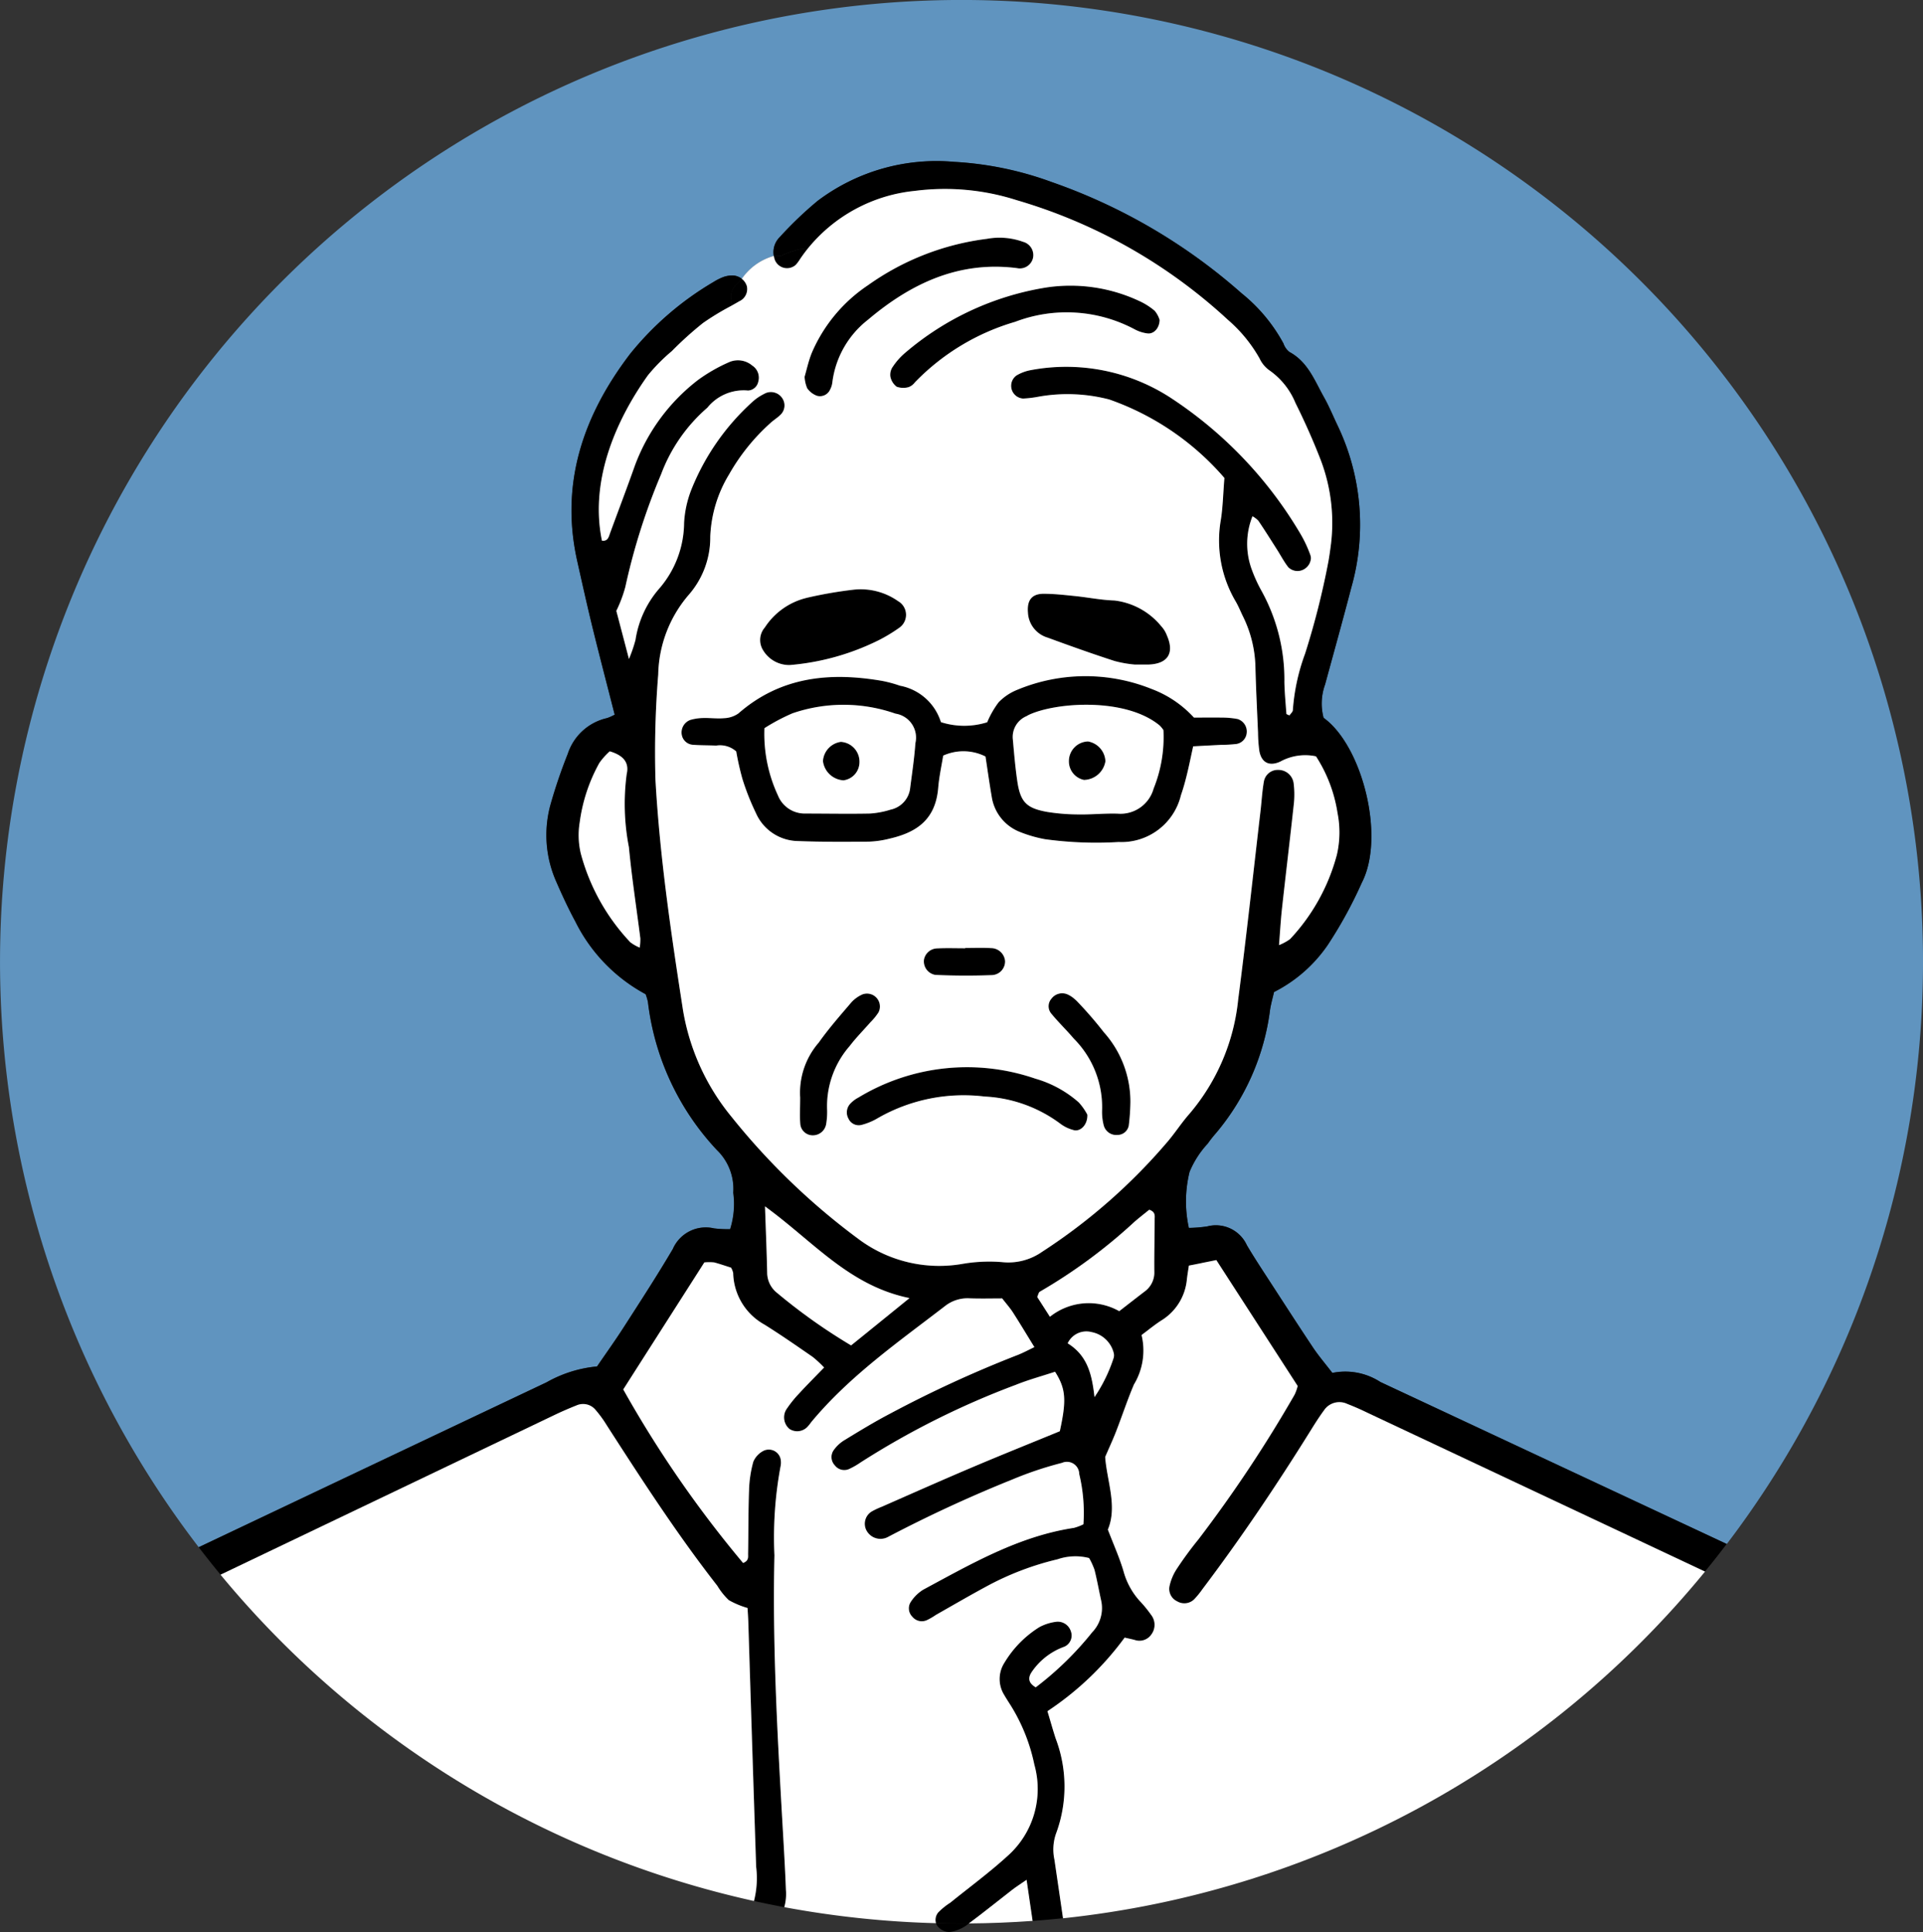 <svg xmlns="http://www.w3.org/2000/svg" width="117.624" height="118.147" viewBox="0 0 117.624 118.147">
  <rect x="0" y="0" width="117.624" height="118.147" fill="#333333" stroke="none"/>
  <g id="困る人3" transform="translate(58.812 59.074)">
    <g id="グループ_8157" data-name="グループ 8157" transform="translate(-58.812 -59.074)">
      <path id="パス_6531" data-name="パス 6531" d="M36.515,83.556c.549-.8,1.113-1.585,1.634-2.4,1.017-1.583,2.043-3.161,3-4.781a2.2,2.2,0,0,1,2.522-1.262,6.975,6.975,0,0,0,.985.049,5.129,5.129,0,0,0,.191-2.232,3.3,3.3,0,0,0-1-2.607,15.968,15.968,0,0,1-4.22-9.057,3.191,3.191,0,0,0-.14-.473,10.186,10.186,0,0,1-4.3-4.445c-.433-.8-.818-1.634-1.181-2.47a7.01,7.01,0,0,1-.321-4.737A31.411,31.411,0,0,1,34.726,46.1a3.283,3.283,0,0,1,2.4-2.188,2.841,2.841,0,0,0,.47-.211c-.453-1.779-.914-3.536-1.348-5.3-.333-1.358-.635-2.723-.941-4.085-1.073-4.774.385-8.944,3.237-12.681a18.74,18.74,0,0,1,5.11-4.4,3.39,3.39,0,0,1,.573-.289,1.693,1.693,0,0,1,.471-.1.967.967,0,0,1,.679.206,3.538,3.538,0,0,1,1.956-1.4,1.293,1.293,0,0,1,.363-1.147,22.8,22.8,0,0,1,2.321-2.22A12.074,12.074,0,0,1,58.354,9.9a20.557,20.557,0,0,1,5.974,1.238,34.806,34.806,0,0,1,11.613,6.8,10.114,10.114,0,0,1,2.566,3.075,1.1,1.1,0,0,0,.365.517c1.13.608,1.541,1.755,2.115,2.772.316.561.559,1.162.838,1.742a14.043,14.043,0,0,1,.826,9.907c-.514,1.978-1.064,3.943-1.6,5.913A3.413,3.413,0,0,0,80.96,43.9c2.362,1.693,3.788,7.271,2.34,10.076a26.471,26.471,0,0,1-2.085,3.811,8.792,8.792,0,0,1-3.286,2.879c-.079.341-.181.7-.24,1.059A14.549,14.549,0,0,1,74.373,69.3a7.319,7.319,0,0,0-.5.635,5.757,5.757,0,0,0-1.113,1.733,7.559,7.559,0,0,0-.042,3.423A8.741,8.741,0,0,0,73.841,75a2.082,2.082,0,0,1,2.424,1.142c.326.556.676,1.1,1.027,1.639,1,1.534,1.985,3.07,3,4.592.353.532.772,1.019,1.206,1.585a3.943,3.943,0,0,1,2.938.556q10.589,4.961,21.184,9.905a58.812,58.812,0,1,0-93.465.194q10.639-5.046,21.278-10.09A7.711,7.711,0,0,1,36.515,83.556Z" fill="#6094bf"/>
      <path id="パス_6532" data-name="パス 6532" d="M233.633,479.915a.608.608,0,0,0,.142.235.95.95,0,0,0,.679.306,2.339,2.339,0,0,0,1.027-.4l.162-.122c-.15,0-.3.006-.449.006Q234.411,479.936,233.633,479.915Z" transform="translate(-176.381 -362.312)"/>
      <path id="パス_6533" data-name="パス 6533" d="M71.4,116.915c.436-.208.882-.4,1.33-.578a.99.99,0,0,1,1.167.309,7.078,7.078,0,0,1,.659.909c2.154,3.345,4.318,6.685,6.769,9.824a4.144,4.144,0,0,0,.7.875,5.275,5.275,0,0,0,1.147.48c.017.3.037.569.046.836q.239,7.495.48,14.99a5.637,5.637,0,0,1-.133,2.091q.922.2,1.855.378a2.977,2.977,0,0,0,.1-1.045c-.059-1.5-.152-3.007-.237-4.509-.3-5.315-.588-10.63-.466-15.958a23.711,23.711,0,0,1,.377-5.457,1.064,1.064,0,0,0,.017-.319.739.739,0,0,0-1.054-.622,1.335,1.335,0,0,0-.63.667,7.191,7.191,0,0,0-.262,1.743c-.049,1.289-.034,2.58-.059,3.872-.005.194.064.441-.306.581a69.225,69.225,0,0,1-7.335-10.618c1.7-2.664,3.345-5.237,4.96-7.768a3.092,3.092,0,0,1,.6,0c.358.093.708.216,1.032.319a1.148,1.148,0,0,1,.132.333,3.7,3.7,0,0,0,1.914,3.151c1,.627,1.975,1.3,2.948,1.975a6.908,6.908,0,0,1,.7.649c-.564.583-1.056,1.071-1.524,1.583a7.118,7.118,0,0,0-.8,1,.929.929,0,0,0,.2,1.171.864.864,0,0,0,1.154-.184c.076-.076.132-.169.2-.252,2.33-2.8,5.293-4.867,8.145-7.06a2.228,2.228,0,0,1,1.5-.49c.691.027,1.384.007,2.017.007.277.355.493.6.664.867.429.667.836,1.348,1.306,2.11-.407.191-.723.368-1.058.495a72.025,72.025,0,0,0-7.758,3.568c-.953.5-1.872,1.059-2.789,1.618a2.21,2.21,0,0,0-.691.649.734.734,0,0,0,.088.9.725.725,0,0,0,.872.226,4.572,4.572,0,0,0,.7-.4,50.214,50.214,0,0,1,9.5-4.749c.789-.319,1.62-.544,2.4-.8.667,1.049.706,1.742.291,3.637-1.848.76-3.641,1.478-5.418,2.232-1.831.777-3.646,1.588-5.467,2.384a4.883,4.883,0,0,0-.583.27.878.878,0,0,0-.394,1.108.969.969,0,0,0,1.345.475,82.7,82.7,0,0,1,7.6-3.512,21.715,21.715,0,0,1,3.048-1.022.752.752,0,0,1,1.056.681,10.175,10.175,0,0,1,.257,3.075,3.087,3.087,0,0,1-.588.221c-3.372.512-6.266,2.2-9.2,3.771a2.412,2.412,0,0,0-.781.767.725.725,0,0,0,.11.9.744.744,0,0,0,.877.206,3.819,3.819,0,0,0,.554-.321c1.027-.583,2.051-1.179,3.09-1.74a17.625,17.625,0,0,1,4.355-1.664,3.37,3.37,0,0,1,1.931-.076,4.363,4.363,0,0,1,.331.725c.157.625.27,1.26.409,1.889a2.131,2.131,0,0,1-.551,1.924,19.526,19.526,0,0,1-3.453,3.367c-.4-.228-.52-.524-.252-.929a4.067,4.067,0,0,1,2-1.554.745.745,0,0,0,.4-.943.839.839,0,0,0-.863-.586,2.961,2.961,0,0,0-1.063.331,6.492,6.492,0,0,0-2.13,2.164,1.841,1.841,0,0,0-.02,1.987c.135.233.282.458.426.686a11.1,11.1,0,0,1,1.419,3.575A5.475,5.475,0,0,1,99.07,143.9c-1.11,1.012-2.326,1.9-3.494,2.85a4.168,4.168,0,0,0-.743.6.716.716,0,0,0-.137.657q.778.02,1.56.021c.15,0,.3,0,.449-.006.894-.664,1.759-1.366,2.641-2.047.24-.186.5-.35.89-.62.132.9.254,1.719.368,2.513q.937-.069,1.865-.166-.262-1.792-.525-3.584a2.94,2.94,0,0,1,.093-1.581,8.259,8.259,0,0,0-.02-5.837c-.182-.551-.336-1.11-.5-1.661a18.547,18.547,0,0,0,4.722-4.5c.221.051.424.091.62.145a.884.884,0,0,0,1.007-.328.986.986,0,0,0-.007-1.206,7.63,7.63,0,0,0-.716-.872,4.46,4.46,0,0,1-.98-1.821c-.24-.811-.593-1.59-.951-2.524.6-1.421-.069-2.99-.164-4.44.257-.6.483-1.081.674-1.576.37-.951.686-1.921,1.086-2.857a4.019,4.019,0,0,0,.465-3.024c.39-.287.8-.632,1.248-.914a3.292,3.292,0,0,0,1.527-2.517c.032-.255.073-.507.12-.814l1.678-.338,4.977,7.7a2.926,2.926,0,0,1-.184.522,81.491,81.491,0,0,1-5.886,8.856,22.009,22.009,0,0,0-1.336,1.821,3.134,3.134,0,0,0-.431,1.024.836.836,0,0,0,.461.943.863.863,0,0,0,1.041-.118,5.383,5.383,0,0,0,.507-.622c2.367-3.132,4.555-6.388,6.631-9.721.255-.409.515-.818.8-1.208a1.131,1.131,0,0,1,1.431-.4c.4.154.794.328,1.181.51l20.7,9.736q.678-.826,1.325-1.679-10.59-4.955-21.184-9.905a3.943,3.943,0,0,0-2.938-.556c-.434-.566-.853-1.054-1.206-1.585-1.014-1.522-2-3.058-3-4.592-.35-.542-.7-1.083-1.027-1.639a2.082,2.082,0,0,0-2.424-1.142,8.743,8.743,0,0,1-1.12.091,7.559,7.559,0,0,1,.042-3.423,5.757,5.757,0,0,1,1.113-1.733,7.318,7.318,0,0,1,.5-.635,14.549,14.549,0,0,0,3.315-7.575c.059-.363.162-.718.24-1.059a8.792,8.792,0,0,0,3.286-2.879,26.47,26.47,0,0,0,2.085-3.811c1.448-2.806.022-8.383-2.34-10.076a3.413,3.413,0,0,1,.091-2.039c.536-1.97,1.086-3.936,1.6-5.913a14.043,14.043,0,0,0-.826-9.907c-.279-.581-.522-1.181-.838-1.742-.573-1.017-.985-2.164-2.115-2.772a1.1,1.1,0,0,1-.365-.517,10.114,10.114,0,0,0-2.566-3.075,34.806,34.806,0,0,0-11.613-6.8A20.557,20.557,0,0,0,95.8,40.3a12.074,12.074,0,0,0-8.342,2.384,22.8,22.8,0,0,0-2.321,2.22,1.293,1.293,0,0,0-.363,1.147.793.793,0,0,1,.113-.012,1.133,1.133,0,0,1,.289.025,6.689,6.689,0,0,1,1.115-.4.9.9,0,0,1,.509.007,9.661,9.661,0,0,1,6.592-3.59,14.382,14.382,0,0,1,6.224.564,32.4,32.4,0,0,1,12.931,7.322,8.846,8.846,0,0,1,1.934,2.357,1.846,1.846,0,0,0,.6.728,4.529,4.529,0,0,1,1.593,1.987c.573,1.152,1.1,2.333,1.563,3.534a10.807,10.807,0,0,1,.576,5.391c-.034.252-.071.5-.115.757a48.138,48.138,0,0,1-1.431,5.661,12.464,12.464,0,0,0-.748,3.445c0,.113-.137.223-.208.331-.1-.051-.184-.076-.186-.1-.047-.642-.108-1.284-.123-1.929a11.219,11.219,0,0,0-1.387-5.568,9.018,9.018,0,0,1-.605-1.318,4.548,4.548,0,0,1,.039-3.264,1.392,1.392,0,0,1,.363.277c.392.578.762,1.169,1.137,1.757.231.36.429.747.691,1.081a.8.8,0,0,0,1.034.079.829.829,0,0,0,.351-.623.648.648,0,0,0-.044-.228,7.589,7.589,0,0,0-.62-1.309A25.311,25.311,0,0,0,109,54.7a11.72,11.72,0,0,0-8.5-1.666,2.639,2.639,0,0,0-.89.331.779.779,0,0,0,.407,1.409,6.692,6.692,0,0,0,.953-.115,10.134,10.134,0,0,1,4.316.172,16.493,16.493,0,0,1,7.045,4.8c-.083,1.019-.1,1.818-.225,2.6a7.336,7.336,0,0,0,.926,4.97c.16.279.282.581.422.87a7.368,7.368,0,0,1,.774,3.1c.032,1.343.1,2.686.159,4.029a9.035,9.035,0,0,0,.081,1.125c.1.566.429.845.907.769a1.4,1.4,0,0,0,.385-.125,3.167,3.167,0,0,1,2.173-.316,8.834,8.834,0,0,1,1.316,3.46,6.091,6.091,0,0,1-.037,2.553,12.032,12.032,0,0,1-2.865,5.163,3.162,3.162,0,0,1-.676.368c.069-.875.108-1.566.184-2.25.235-2.137.495-4.271.725-6.408a5.343,5.343,0,0,0-.012-1.279.939.939,0,0,0-.907-.772,1.117,1.117,0,0,0-.2.01.861.861,0,0,0-.711.73c-.1.578-.132,1.171-.2,1.759-.448,3.842-.865,7.69-1.365,11.525a12.756,12.756,0,0,1-2.992,7.016c-.461.522-.843,1.115-1.291,1.649a35.317,35.317,0,0,1-7.726,6.788,3.594,3.594,0,0,1-2.453.62,9.665,9.665,0,0,0-2.394.108,8.249,8.249,0,0,1-6.256-1.434A41.7,41.7,0,0,1,82.191,98.7a13.841,13.841,0,0,1-2.965-6.521C78.5,87.5,77.807,82.821,77.543,78.1a59.04,59.04,0,0,1,.169-6.442,7.7,7.7,0,0,1,1.867-4.872,5.32,5.32,0,0,0,1.316-3.558,7.923,7.923,0,0,1,1.156-3.813,12.456,12.456,0,0,1,2.517-3.127c.2-.181.431-.323.622-.51a.791.791,0,0,0,.1-1.029.832.832,0,0,0-1-.3,3.916,3.916,0,0,0-.421.233,2.947,2.947,0,0,0-.38.292,14.463,14.463,0,0,0-3.749,5.376,6.529,6.529,0,0,0-.446,2.034,6.211,6.211,0,0,1-1.49,3.985,6.207,6.207,0,0,0-1.483,3.176,8.727,8.727,0,0,1-.4,1.164c-.316-1.211-.558-2.132-.772-2.941A8.091,8.091,0,0,0,75.7,66.3,38.944,38.944,0,0,1,77.9,59.4a10.023,10.023,0,0,1,2.826-4.063A2.854,2.854,0,0,1,83.13,54.28a.617.617,0,0,0,.093.007.676.676,0,0,0,.613-.544.882.882,0,0,0-.372-.985,1.352,1.352,0,0,0-1.37-.225,10.062,10.062,0,0,0-1.945,1.108A11.761,11.761,0,0,0,76.278,58.9c-.485,1.365-1,2.723-1.5,4.083-.091.243-.135.537-.507.488-.8-3.9,1.076-7.685,2.816-10.118a11.1,11.1,0,0,1,1.463-1.477,21.444,21.444,0,0,1,1.909-1.72,16.08,16.08,0,0,1,1.7-1.032.9.9,0,0,1,.035-.358.913.913,0,0,1,.24-.89c.13-.13.26-.272.392-.419a.967.967,0,0,0-.679-.206,1.693,1.693,0,0,0-.471.1,3.389,3.389,0,0,0-.573.289,18.74,18.74,0,0,0-5.11,4.4c-2.852,3.737-4.31,7.908-3.237,12.681.306,1.362.608,2.727.941,4.085.434,1.764.895,3.521,1.348,5.3a2.841,2.841,0,0,1-.47.211,3.283,3.283,0,0,0-2.4,2.188,31.408,31.408,0,0,0-1.037,3.044,7.01,7.01,0,0,0,.321,4.737c.362.836.747,1.666,1.181,2.47a10.186,10.186,0,0,0,4.3,4.445,3.193,3.193,0,0,1,.14.473,15.968,15.968,0,0,0,4.22,9.057,3.3,3.3,0,0,1,1,2.607,5.13,5.13,0,0,1-.191,2.232,6.976,6.976,0,0,1-.985-.049,2.2,2.2,0,0,0-2.522,1.262c-.953,1.62-1.98,3.2-3,4.781-.522.811-1.086,1.593-1.634,2.4a7.711,7.711,0,0,0-3.083.968Q60.238,119.97,49.6,125.017q.654.851,1.336,1.679Q61.165,121.8,71.4,116.915Zm34.17-3.494a9.472,9.472,0,0,1-1.176,2.416c-.157-1.338-.4-2.519-1.642-3.289a1.262,1.262,0,0,1,1.465-.686,1.729,1.729,0,0,1,1.343,1.245A.6.6,0,0,1,105.569,113.42Zm-4.514-4.031a32.567,32.567,0,0,0,5.788-4.274c.306-.267.63-.517.9-.735.395.132.331.385.331.573,0,1.071-.032,2.139-.02,3.208a1.433,1.433,0,0,1-.61,1.233c-.507.385-1.01.779-1.536,1.188a3.8,3.8,0,0,0-4.237.343l-.777-1.211C100.959,109.57,100.979,109.428,101.055,109.389Zm-7.979.392c-1.348,1.093-2.458,1.992-3.573,2.894a34.856,34.856,0,0,1-4.524-3.208,1.585,1.585,0,0,1-.61-1.247c-.027-1.23-.078-2.458-.132-4.046C87.19,106.314,89.371,109.024,93.076,109.781Zm-16.5-21.43A2.607,2.607,0,0,1,76,88.023a12.648,12.648,0,0,1-3.027-5.418,4.864,4.864,0,0,1-.069-1.911,10.222,10.222,0,0,1,1.206-3.641,4.216,4.216,0,0,1,.632-.706c.75.223,1.215.622,1.037,1.392a13.8,13.8,0,0,0,.135,4.47c.176,1.867.466,3.722.7,5.582A3.524,3.524,0,0,1,76.575,88.352Z" transform="translate(-37.445 -30.404)"/>
      <path id="パス_6534" data-name="パス 6534" d="M188.791,171.554a4.687,4.687,0,0,1-2.83-.007,3.249,3.249,0,0,0-2.507-2.228,7.647,7.647,0,0,0-1.086-.294c-3.2-.551-6.214-.262-8.792,1.987a1.621,1.621,0,0,1-.87.292c-.424.042-.858-.022-1.286-.01a3.022,3.022,0,0,0-.787.118.816.816,0,0,0-.525.9.741.741,0,0,0,.657.618c.48.039.963.029,1.446.051a1.49,1.49,0,0,1,1.23.358,17.192,17.192,0,0,0,.38,1.684,15.125,15.125,0,0,0,.826,2.088,2.856,2.856,0,0,0,2.549,1.708c1.448.056,2.9.049,4.345.037a5.963,5.963,0,0,0,1.276-.184c1.691-.385,2.816-1.184,2.978-3.1.056-.684.208-1.362.306-1.978a3,3,0,0,1,2.587.054c.13.848.24,1.647.377,2.438a2.757,2.757,0,0,0,1.725,2.176,7.957,7.957,0,0,0,1.539.444,23.033,23.033,0,0,0,4.5.172,3.742,3.742,0,0,0,3.813-2.86c.14-.4.255-.821.358-1.235.13-.52.233-1.044.392-1.757.63-.034,1.157-.061,1.686-.088a8.99,8.99,0,0,0,.963-.056.752.752,0,0,0,.622-.654.8.8,0,0,0-.554-.872,5.2,5.2,0,0,0-.956-.088c-.588-.015-1.176,0-1.715,0a6.675,6.675,0,0,0-2.581-1.747,10.86,10.86,0,0,0-8.175.027,3.293,3.293,0,0,0-1.2.792A5.686,5.686,0,0,0,188.791,171.554Zm-4.394,1.272c-.064.907-.2,1.808-.316,2.71a1.521,1.521,0,0,1-1.2,1.353,5.325,5.325,0,0,1-1.255.238c-1.338.025-2.676,0-4.011,0a1.759,1.759,0,0,1-1.625-1.108,8.913,8.913,0,0,1-.826-4.112,12.1,12.1,0,0,1,1.715-.909,9.614,9.614,0,0,1,6.3.02A1.485,1.485,0,0,1,184.4,172.826Zm6.8-1.652c.047-.027.093-.056.14-.078,1.64-.774,5.915-1.083,8.008.649a1.843,1.843,0,0,1,.228.279,8.385,8.385,0,0,1-.6,3.578,2.1,2.1,0,0,1-2.183,1.534c-.8-.027-1.608.061-2.409.047a12.258,12.258,0,0,1-1.919-.154c-1.272-.226-1.637-.61-1.826-1.875-.125-.848-.2-1.7-.277-2.553A1.379,1.379,0,0,1,191.193,171.174Z" transform="translate(-128.411 -127.381)"/>
      <path id="パス_6535" data-name="パス 6535" d="M257.767,150.851c1.355.5,2.715.985,4.09,1.428a7.1,7.1,0,0,0,1.24.221c.5,0,.662,0,.821,0,1.2-.037,1.625-.7,1.137-1.794a1.653,1.653,0,0,0-.333-.542,4.357,4.357,0,0,0-2.872-1.583c-.8-.025-1.6-.186-2.394-.27-.637-.064-1.277-.135-1.916-.14-.743-.007-1.039.392-.98,1.135A1.683,1.683,0,0,0,257.767,150.851Z" transform="translate(-193.683 -111.863)"/>
      <path id="パス_6536" data-name="パス 6536" d="M222.38,76.276a.852.852,0,0,0-.161.6,1.022,1.022,0,0,0,.387.635,1.189,1.189,0,0,0,.742.022.852.852,0,0,0,.375-.289,13.955,13.955,0,0,1,6.131-3.7,8.847,8.847,0,0,1,7.332.47,2.245,2.245,0,0,0,.754.238c.375.054.738-.3.75-.823a1.594,1.594,0,0,0-.3-.559,4.069,4.069,0,0,0-.946-.6,9.925,9.925,0,0,0-5.653-.828,17.539,17.539,0,0,0-8.663,4A3.99,3.99,0,0,0,222.38,76.276Z" transform="translate(-167.756 -53.865)"/>
      <path id="パス_6537" data-name="パス 6537" d="M263.551,248.421a2.577,2.577,0,0,0-.356-.321,1.629,1.629,0,0,0-.277-.164.817.817,0,0,0-1,.25.7.7,0,0,0-.029.895c.439.539.946,1.022,1.394,1.551a5.93,5.93,0,0,1,1.73,4.352,3.289,3.289,0,0,0,.1.951.793.793,0,0,0,.848.586.7.7,0,0,0,.684-.576,13.168,13.168,0,0,0,.1-1.421,6.36,6.36,0,0,0-1.615-4.278A23.993,23.993,0,0,0,263.551,248.421Z" transform="translate(-197.598 -187.119)"/>
      <path id="パス_6538" data-name="パス 6538" d="M267.734,187.365a1.36,1.36,0,0,0,1.309-1.144,1.285,1.285,0,0,0-1.059-1.208,1.2,1.2,0,0,0-1.174,1.23A1.153,1.153,0,0,0,267.734,187.365Z" transform="translate(-201.428 -139.672)"/>
      <path id="パス_6539" data-name="パス 6539" d="M222.909,267.066a12.826,12.826,0,0,0-10.821,1.159,1.843,1.843,0,0,0-.505.387.779.779,0,0,0-.1.9.692.692,0,0,0,.8.385,3.8,3.8,0,0,0,1.024-.431,10.562,10.562,0,0,1,6.5-1.306,8.445,8.445,0,0,1,4.617,1.649,2.3,2.3,0,0,0,.843.407c.412.1.855-.336.828-.943a3.577,3.577,0,0,0-.527-.752A6.869,6.869,0,0,0,222.909,267.066Z" transform="translate(-159.586 -201.102)"/>
      <path id="パス_6540" data-name="パス 6540" d="M201.585,69.006a.679.679,0,0,0,.8-.377,1.227,1.227,0,0,0,.14-.453,5.753,5.753,0,0,1,2.176-3.818c2.617-2.213,5.548-3.61,9.106-3.161a.827.827,0,0,0,.988-.61.839.839,0,0,0-.6-.995,4.246,4.246,0,0,0-2.218-.184,15.935,15.935,0,0,0-7.264,2.83,9.45,9.45,0,0,0-3.448,4.144c-.2.49-.309,1.017-.441,1.463a2.1,2.1,0,0,0,.159.7A1.263,1.263,0,0,0,201.585,69.006Z" transform="translate(-151.617 -44.802)"/>
      <path id="パス_6541" data-name="パス 6541" d="M234.783,238.205a.837.837,0,0,0,.779-.858.866.866,0,0,0-.851-.791c-.527-.03-1.058-.008-1.588-.008v.017c-.581,0-1.164-.022-1.745.01a.813.813,0,0,0-.086,1.617C232.455,238.247,233.621,238.249,234.783,238.205Z" transform="translate(-174.086 -178.576)"/>
      <path id="パス_6542" data-name="パス 6542" d="M190,149.372a1.171,1.171,0,0,0-.127,1.36,1.863,1.863,0,0,0,1.661.939,14.994,14.994,0,0,0,5.452-1.529,9.915,9.915,0,0,0,1.232-.747.963.963,0,0,0-.066-1.63,3.97,3.97,0,0,0-2.742-.7,25.853,25.853,0,0,0-2.845.495A4.236,4.236,0,0,0,190,149.372Z" transform="translate(-143.215 -111.001)"/>
      <path id="パス_6543" data-name="パス 6543" d="M202.634,251.1c.387-.51.843-.965,1.264-1.448a3.592,3.592,0,0,0,.5-.613.791.791,0,0,0-1-1.088,2.052,2.052,0,0,0-.644.458c-.691.811-1.4,1.615-2.014,2.482a4.673,4.673,0,0,0-1.137,3.36c0,.7-.032,1.184.012,1.659a.763.763,0,0,0,.789.652.823.823,0,0,0,.787-.676,4.493,4.493,0,0,0,.054-.958A5.6,5.6,0,0,1,202.634,251.1Z" transform="translate(-150.664 -187.138)"/>
      <path id="パス_6544" data-name="パス 6544" d="M206.514,185.11a1.27,1.27,0,0,0-1.093,1.174,1.345,1.345,0,0,0,1.272,1.179,1.123,1.123,0,0,0,.961-1.086A1.213,1.213,0,0,0,206.514,185.11Z" transform="translate(-155.082 -139.748)"/>
      <path id="パス_6545" data-name="パス 6545" d="M194.489,63.087a2.719,2.719,0,0,0,.282-.385q.191-.283.4-.544a.9.9,0,0,0-.509-.007,6.69,6.69,0,0,0-1.115.4,1.133,1.133,0,0,0-.289-.025.792.792,0,0,0-.113.012,1.526,1.526,0,0,0,.047.2A.8.8,0,0,0,194.489,63.087Z" transform="translate(-145.812 -46.895)"/>
      <path id="パス_6546" data-name="パス 6546" d="M183.4,70.026a.888.888,0,0,0-.311-.453c-.132.147-.262.289-.392.419a.913.913,0,0,0-.24.89.9.9,0,0,0-.035.358c.169-.1.341-.191.507-.289A.819.819,0,0,0,183.4,70.026Z" transform="translate(-137.718 -52.524)"/>
      <path id="パス_6547" data-name="パス 6547" d="M244.474,469.713c-.882.682-1.746,1.384-2.641,2.047q1.965-.015,3.9-.155c-.114-.794-.236-1.611-.368-2.513C244.972,469.362,244.714,469.527,244.474,469.713Z" transform="translate(-182.572 -354.142)" fill="#fff"/>
      <path id="パス_6548" data-name="パス 6548" d="M279.8,323.225a1.131,1.131,0,0,0-1.431.4c-.287.39-.547.8-.8,1.208-2.076,3.333-4.264,6.589-6.631,9.721a5.381,5.381,0,0,1-.507.622.863.863,0,0,1-1.041.118.836.836,0,0,1-.461-.943,3.133,3.133,0,0,1,.431-1.024,22.034,22.034,0,0,1,1.335-1.821,81.477,81.477,0,0,0,5.886-8.856,2.923,2.923,0,0,0,.184-.522l-4.977-7.7-1.678.338c-.047.306-.088.559-.12.814a3.293,3.293,0,0,1-1.527,2.517c-.448.282-.858.627-1.248.914a4.019,4.019,0,0,1-.465,3.024c-.4.936-.716,1.906-1.086,2.857-.191.495-.417.978-.674,1.576.1,1.451.762,3.019.164,4.44.358.934.71,1.713.951,2.524a4.459,4.459,0,0,0,.98,1.821,7.628,7.628,0,0,1,.716.872.986.986,0,0,1,.007,1.206.883.883,0,0,1-1.007.328c-.2-.054-.4-.093-.62-.145a18.548,18.548,0,0,1-4.722,4.5c.167.551.321,1.11.5,1.661a8.258,8.258,0,0,1,.02,5.837,2.94,2.94,0,0,0-.093,1.581q.264,1.792.525,3.584a58.714,58.714,0,0,0,39.27-21.2l-20.7-9.736C280.6,323.554,280.2,323.38,279.8,323.225Z" transform="translate(-197.39 -237.374)" fill="#fff"/>
      <path id="パス_6549" data-name="パス 6549" d="M174.836,354.71a4.167,4.167,0,0,1,.743-.6c1.169-.946,2.384-1.838,3.494-2.85a5.475,5.475,0,0,0,1.644-5.585A11.1,11.1,0,0,0,179.3,342.1c-.144-.228-.291-.453-.426-.686a1.841,1.841,0,0,1,.02-1.987,6.492,6.492,0,0,1,2.13-2.164,2.961,2.961,0,0,1,1.063-.331.839.839,0,0,1,.863.586.745.745,0,0,1-.4.943,4.067,4.067,0,0,0-2,1.554c-.267.4-.147.7.252.929a19.526,19.526,0,0,0,3.453-3.367,2.131,2.131,0,0,0,.551-1.924c-.14-.63-.252-1.264-.409-1.889a4.364,4.364,0,0,0-.331-.725,3.37,3.37,0,0,0-1.931.076,17.624,17.624,0,0,0-4.355,1.664c-1.039.561-2.063,1.157-3.09,1.74a3.824,3.824,0,0,1-.554.321.744.744,0,0,1-.877-.206.725.725,0,0,1-.11-.9,2.412,2.412,0,0,1,.781-.767c2.933-1.576,5.827-3.259,9.2-3.771a3.087,3.087,0,0,0,.588-.221,10.175,10.175,0,0,0-.257-3.075.752.752,0,0,0-1.056-.681,21.713,21.713,0,0,0-3.048,1.022,82.688,82.688,0,0,0-7.6,3.512.969.969,0,0,1-1.345-.475.878.878,0,0,1,.394-1.108,4.877,4.877,0,0,1,.583-.27c1.821-.8,3.637-1.608,5.467-2.384,1.777-.755,3.57-1.473,5.418-2.232.414-1.894.375-2.588-.291-3.637-.784.26-1.615.485-2.4.8a50.219,50.219,0,0,0-9.5,4.749,4.572,4.572,0,0,1-.7.4.725.725,0,0,1-.872-.226.734.734,0,0,1-.088-.9,2.21,2.21,0,0,1,.691-.649c.916-.559,1.835-1.12,2.789-1.618a72.019,72.019,0,0,1,7.758-3.568c.335-.127.652-.3,1.058-.495-.471-.762-.877-1.443-1.306-2.11-.172-.27-.387-.512-.664-.867-.632,0-1.326.02-2.017-.007a2.227,2.227,0,0,0-1.5.49c-2.852,2.193-5.815,4.261-8.145,7.06-.069.083-.125.176-.2.252a.864.864,0,0,1-1.154.184.929.929,0,0,1-.2-1.171,7.117,7.117,0,0,1,.8-1c.468-.512.961-1,1.524-1.583a6.905,6.905,0,0,0-.7-.649c-.973-.671-1.946-1.348-2.948-1.975a3.7,3.7,0,0,1-1.914-3.151,1.147,1.147,0,0,0-.132-.333c-.324-.1-.674-.225-1.032-.319a3.093,3.093,0,0,0-.6,0c-1.615,2.531-3.259,5.1-4.96,7.768A69.224,69.224,0,0,0,162.9,333.34c.37-.14.3-.387.306-.581.024-1.291.01-2.583.059-3.872a7.191,7.191,0,0,1,.262-1.743,1.336,1.336,0,0,1,.63-.667.739.739,0,0,1,1.054.622,1.064,1.064,0,0,1-.017.319,23.709,23.709,0,0,0-.377,5.457c-.123,5.327.164,10.643.466,15.958.086,1.5.179,3,.237,4.509a2.977,2.977,0,0,1-.1,1.045,59.02,59.02,0,0,0,9.279.98A.716.716,0,0,1,174.836,354.71Z" transform="translate(-117.448 -237.764)" fill="#fff"/>
      <path id="パス_6550" data-name="パス 6550" d="M87.81,378.653q-.25-7.495-.48-14.99c-.01-.267-.029-.534-.046-.836a5.275,5.275,0,0,1-1.147-.48,4.144,4.144,0,0,1-.7-.875c-2.451-3.139-4.615-6.479-6.769-9.824a7.075,7.075,0,0,0-.659-.909.99.99,0,0,0-1.167-.309c-.448.179-.894.37-1.33.578Q65.28,355.9,55.049,360.791a58.792,58.792,0,0,0,32.628,19.953A5.637,5.637,0,0,0,87.81,378.653Z" transform="translate(-41.559 -264.498)" fill="#fff"/>
      <path id="パス_6551" data-name="パス 6551" d="M158.23,52.629a.888.888,0,0,1,.311.453.819.819,0,0,1-.471.924c-.167.1-.338.194-.507.289a16.079,16.079,0,0,0-1.7,1.032,21.446,21.446,0,0,0-1.909,1.72,11.1,11.1,0,0,0-1.463,1.477c-1.74,2.433-3.62,6.217-2.816,10.118.373.049.417-.245.507-.488.5-1.36,1.017-2.718,1.5-4.083a11.761,11.761,0,0,1,3.869-5.256,10.061,10.061,0,0,1,1.945-1.108,1.352,1.352,0,0,1,1.37.225.882.882,0,0,1,.372.985.676.676,0,0,1-.613.544.618.618,0,0,1-.093-.007,2.854,2.854,0,0,0-2.409,1.056,10.023,10.023,0,0,0-2.826,4.063,38.944,38.944,0,0,0-2.191,6.9,8.09,8.09,0,0,1-.551,1.461c.213.809.456,1.73.772,2.941a8.728,8.728,0,0,0,.4-1.164,6.207,6.207,0,0,1,1.483-3.176,6.211,6.211,0,0,0,1.49-3.985,6.53,6.53,0,0,1,.446-2.034,14.463,14.463,0,0,1,3.749-5.376,2.947,2.947,0,0,1,.38-.292,3.914,3.914,0,0,1,.421-.233.832.832,0,0,1,1,.3.791.791,0,0,1-.1,1.029c-.191.186-.426.328-.622.51a12.456,12.456,0,0,0-2.517,3.127,7.923,7.923,0,0,0-1.156,3.813,5.32,5.32,0,0,1-1.316,3.558,7.7,7.7,0,0,0-1.867,4.872,59.04,59.04,0,0,0-.169,6.442c.265,4.725.958,9.407,1.684,14.081a13.841,13.841,0,0,0,2.965,6.521,41.7,41.7,0,0,0,7.885,7.562,8.249,8.249,0,0,0,6.256,1.434,9.665,9.665,0,0,1,2.394-.108,3.594,3.594,0,0,0,2.453-.62,35.317,35.317,0,0,0,7.726-6.788c.448-.534.831-1.127,1.291-1.649a12.756,12.756,0,0,0,2.992-7.016c.5-3.835.916-7.682,1.365-11.525.068-.588.1-1.181.2-1.759a.861.861,0,0,1,.711-.73,1.119,1.119,0,0,1,.2-.01.939.939,0,0,1,.907.772A5.344,5.344,0,0,1,192,84.716c-.231,2.137-.49,4.271-.725,6.408-.076.684-.115,1.375-.184,2.25a3.162,3.162,0,0,0,.676-.368,12.032,12.032,0,0,0,2.865-5.163,6.091,6.091,0,0,0,.037-2.553,8.834,8.834,0,0,0-1.316-3.46,3.167,3.167,0,0,0-2.173.316,1.4,1.4,0,0,1-.385.125c-.478.076-.806-.2-.907-.769a9.038,9.038,0,0,1-.081-1.125c-.056-1.343-.127-2.686-.159-4.029a7.369,7.369,0,0,0-.774-3.1c-.14-.289-.262-.591-.422-.87a7.336,7.336,0,0,1-.926-4.97c.13-.779.142-1.578.225-2.6a16.493,16.493,0,0,0-7.045-4.8,10.134,10.134,0,0,0-4.316-.172,6.69,6.69,0,0,1-.953.115.779.779,0,0,1-.407-1.409,2.639,2.639,0,0,1,.89-.331,11.72,11.72,0,0,1,8.5,1.666,25.311,25.311,0,0,1,7.959,8.307,7.589,7.589,0,0,1,.62,1.309.648.648,0,0,1,.044.228.829.829,0,0,1-.351.623.8.8,0,0,1-1.034-.079c-.262-.333-.461-.72-.691-1.081-.375-.588-.745-1.179-1.137-1.757a1.391,1.391,0,0,0-.363-.277,4.548,4.548,0,0,0-.039,3.264,9.016,9.016,0,0,0,.605,1.318,11.219,11.219,0,0,1,1.387,5.568c.014.644.076,1.287.123,1.929,0,.027.088.051.186.1.071-.108.208-.218.208-.331a12.463,12.463,0,0,1,.748-3.445,48.138,48.138,0,0,0,1.431-5.661c.044-.252.081-.5.115-.757a10.807,10.807,0,0,0-.576-5.391c-.463-1.2-.99-2.382-1.563-3.534a4.529,4.529,0,0,0-1.593-1.987,1.847,1.847,0,0,1-.6-.728,8.846,8.846,0,0,0-1.934-2.357,32.4,32.4,0,0,0-12.931-7.322,14.381,14.381,0,0,0-6.224-.564,9.661,9.661,0,0,0-6.592,3.59q-.205.261-.4.544a2.717,2.717,0,0,1-.282.385.8.8,0,0,1-1.3-.341,1.522,1.522,0,0,1-.047-.2A3.538,3.538,0,0,0,158.23,52.629Zm5.159,51.7a.823.823,0,0,1-.787.676.763.763,0,0,1-.789-.652c-.044-.475-.012-.956-.012-1.659a4.673,4.673,0,0,1,1.137-3.36c.613-.867,1.323-1.671,2.014-2.482a2.052,2.052,0,0,1,.644-.458.791.791,0,0,1,1,1.088,3.593,3.593,0,0,1-.5.613c-.421.483-.877.939-1.264,1.448a5.6,5.6,0,0,0-1.385,3.828A4.491,4.491,0,0,1,163.389,104.332Zm15.149.358a2.3,2.3,0,0,1-.843-.407,8.445,8.445,0,0,0-4.617-1.649,10.563,10.563,0,0,0-6.5,1.306,3.794,3.794,0,0,1-1.024.431.692.692,0,0,1-.8-.385.779.779,0,0,1,.1-.9,1.844,1.844,0,0,1,.505-.387,12.826,12.826,0,0,1,10.821-1.159,6.869,6.869,0,0,1,2.659,1.451,3.578,3.578,0,0,1,.527.752C179.393,104.354,178.949,104.793,178.537,104.69Zm-9.165-10.422a.84.84,0,0,1,.777-.689c.581-.032,1.164-.01,1.745-.01v-.017c.529,0,1.061-.022,1.588.008a.866.866,0,0,1,.851.791.837.837,0,0,1-.78.858c-1.162.044-2.328.042-3.49-.012A.84.84,0,0,1,169.373,94.268ZM182,102.985a13.187,13.187,0,0,1-.1,1.421.7.7,0,0,1-.684.576.793.793,0,0,1-.848-.586,3.289,3.289,0,0,1-.1-.951,5.93,5.93,0,0,0-1.73-4.352c-.448-.529-.955-1.012-1.394-1.551a.7.7,0,0,1,.029-.895.817.817,0,0,1,1-.25,1.629,1.629,0,0,1,.277.164,2.579,2.579,0,0,1,.356.321,24,24,0,0,1,1.571,1.823A6.36,6.36,0,0,1,182,102.985ZM176.712,71.89c.639,0,1.279.076,1.916.14.8.083,1.593.245,2.394.27a4.357,4.357,0,0,1,2.872,1.583,1.653,1.653,0,0,1,.333.542c.487,1.093.064,1.757-1.137,1.794-.159,0-.321,0-.821,0A7.1,7.1,0,0,1,181.03,76c-1.375-.444-2.735-.931-4.09-1.428a1.683,1.683,0,0,1-1.208-1.544C175.673,72.282,175.97,71.883,176.712,71.89Zm-1.581,5.849a10.86,10.86,0,0,1,8.175-.027,6.675,6.675,0,0,1,2.581,1.747c.539,0,1.127-.01,1.715,0a5.2,5.2,0,0,1,.956.088.8.8,0,0,1,.554.872.752.752,0,0,1-.622.654,8.992,8.992,0,0,1-.963.056c-.529.027-1.056.054-1.686.088-.159.713-.262,1.238-.392,1.757-.1.414-.218.831-.358,1.235a3.742,3.742,0,0,1-3.813,2.86,23.029,23.029,0,0,1-4.5-.172,7.956,7.956,0,0,1-1.539-.444,2.757,2.757,0,0,1-1.725-2.176c-.137-.792-.247-1.59-.377-2.438a3.005,3.005,0,0,0-2.587-.054c-.1.615-.25,1.294-.306,1.978-.162,1.914-1.287,2.713-2.978,3.1a5.963,5.963,0,0,1-1.276.184c-1.449.012-2.9.02-4.345-.037a2.856,2.856,0,0,1-2.549-1.708,15.124,15.124,0,0,1-.826-2.088,17.189,17.189,0,0,1-.38-1.684,1.49,1.49,0,0,0-1.23-.358c-.483-.022-.965-.012-1.446-.051a.741.741,0,0,1-.657-.618.816.816,0,0,1,.525-.9,3.022,3.022,0,0,1,.787-.118c.429-.012.862.051,1.287.01a1.621,1.621,0,0,0,.87-.292c2.578-2.25,5.59-2.539,8.792-1.987a7.646,7.646,0,0,1,1.086.294,3.249,3.249,0,0,1,2.507,2.228,4.687,4.687,0,0,0,2.83.007,5.685,5.685,0,0,1,.7-1.223A3.293,3.293,0,0,1,175.132,77.74Zm7.41-23.753a4.069,4.069,0,0,1,.946.6,1.594,1.594,0,0,1,.3.559c-.012.524-.375.877-.75.823a2.245,2.245,0,0,1-.755-.238,8.847,8.847,0,0,0-7.332-.47,13.955,13.955,0,0,0-6.131,3.7.852.852,0,0,1-.375.289,1.188,1.188,0,0,1-.742-.022,1.022,1.022,0,0,1-.387-.635.852.852,0,0,1,.161-.6,3.989,3.989,0,0,1,.745-.836,17.539,17.539,0,0,1,8.663-4A9.925,9.925,0,0,1,182.542,53.987Zm-20.03,3.173a9.45,9.45,0,0,1,3.448-4.144,15.935,15.935,0,0,1,7.264-2.83,4.246,4.246,0,0,1,2.218.184.839.839,0,0,1,.6.995.827.827,0,0,1-.988.61c-3.558-.448-6.489.948-9.106,3.161a5.754,5.754,0,0,0-2.176,3.818,1.227,1.227,0,0,1-.14.453.679.679,0,0,1-.8.377,1.263,1.263,0,0,1-.6-.461,2.1,2.1,0,0,1-.159-.7C162.2,58.177,162.313,57.65,162.511,57.16Zm-.306,14.977a25.863,25.863,0,0,1,2.845-.495,3.97,3.97,0,0,1,2.742.7.963.963,0,0,1,.066,1.63,9.916,9.916,0,0,1-1.232.747,14.994,14.994,0,0,1-5.452,1.529,1.862,1.862,0,0,1-1.661-.939,1.171,1.171,0,0,1,.127-1.36A4.236,4.236,0,0,1,162.205,72.138Z" transform="translate(-112.857 -35.58)" fill="#fff"/>
      <path id="パス_6552" data-name="パス 6552" d="M253.052,180.542c.188,1.264.554,1.649,1.826,1.875a12.262,12.262,0,0,0,1.919.154c.8.015,1.608-.074,2.409-.047a2.1,2.1,0,0,0,2.183-1.534,8.385,8.385,0,0,0,.6-3.578,1.843,1.843,0,0,0-.228-.279c-2.093-1.733-6.369-1.424-8.008-.649-.046.022-.093.052-.14.078a1.379,1.379,0,0,0-.833,1.426C252.856,178.841,252.927,179.694,253.052,180.542Zm4.33-2.433a1.285,1.285,0,0,1,1.059,1.208,1.36,1.36,0,0,1-1.309,1.144,1.153,1.153,0,0,1-.924-1.122A1.2,1.2,0,0,1,257.382,178.108Z" transform="translate(-190.826 -132.768)" fill="#fff"/>
      <path id="パス_6553" data-name="パス 6553" d="M263.924,308.085c.527-.409,1.029-.8,1.536-1.189a1.433,1.433,0,0,0,.61-1.233c-.012-1.068.022-2.137.02-3.208,0-.189.064-.441-.331-.573-.267.218-.591.468-.9.735a32.567,32.567,0,0,1-5.788,4.274c-.076.039-.1.181-.164.326l.777,1.211A3.8,3.8,0,0,1,263.924,308.085Z" transform="translate(-195.464 -227.907)" fill="#fff"/>
      <path id="パス_6554" data-name="パス 6554" d="M267.966,332.283a1.262,1.262,0,0,0-1.465.686c1.242.77,1.485,1.951,1.642,3.289a9.473,9.473,0,0,0,1.176-2.416.6.6,0,0,0-.01-.314A1.729,1.729,0,0,0,267.966,332.283Z" transform="translate(-201.195 -250.825)" fill="#fff"/>
      <path id="パス_6555" data-name="パス 6555" d="M198.819,176.4a9.614,9.614,0,0,0-6.3-.02,12.1,12.1,0,0,0-1.715.909,8.912,8.912,0,0,0,.826,4.112,1.759,1.759,0,0,0,1.625,1.108c1.336,0,2.673.027,4.011,0a5.325,5.325,0,0,0,1.255-.238,1.521,1.521,0,0,0,1.2-1.353c.117-.9.252-1.8.316-2.71A1.485,1.485,0,0,0,198.819,176.4Zm-3.164,4.08a1.345,1.345,0,0,1-1.272-1.179,1.27,1.27,0,0,1,1.093-1.174,1.213,1.213,0,0,1,1.139,1.267A1.123,1.123,0,0,1,195.655,180.476Z" transform="translate(-144.045 -132.761)" fill="#fff"/>
      <path id="パス_6556" data-name="パス 6556" d="M191.693,306.336a34.86,34.86,0,0,0,4.524,3.208c1.115-.9,2.225-1.8,3.573-2.894-3.705-.757-5.886-3.467-8.839-5.607.054,1.588.106,2.816.132,4.046A1.585,1.585,0,0,0,191.693,306.336Z" transform="translate(-144.158 -227.272)" fill="#fff"/>
      <path id="パス_6557" data-name="パス 6557" d="M147.522,193.345a13.805,13.805,0,0,1-.135-4.47c.179-.769-.287-1.169-1.037-1.392a4.218,4.218,0,0,0-.632.706,10.222,10.222,0,0,0-1.206,3.641,4.864,4.864,0,0,0,.069,1.911,12.648,12.648,0,0,0,3.027,5.418,2.608,2.608,0,0,0,.576.328,3.518,3.518,0,0,0,.039-.561C147.987,197.067,147.7,195.212,147.522,193.345Z" transform="translate(-109.054 -141.54)" fill="#fff"/>
    </g>
  </g>
</svg>
